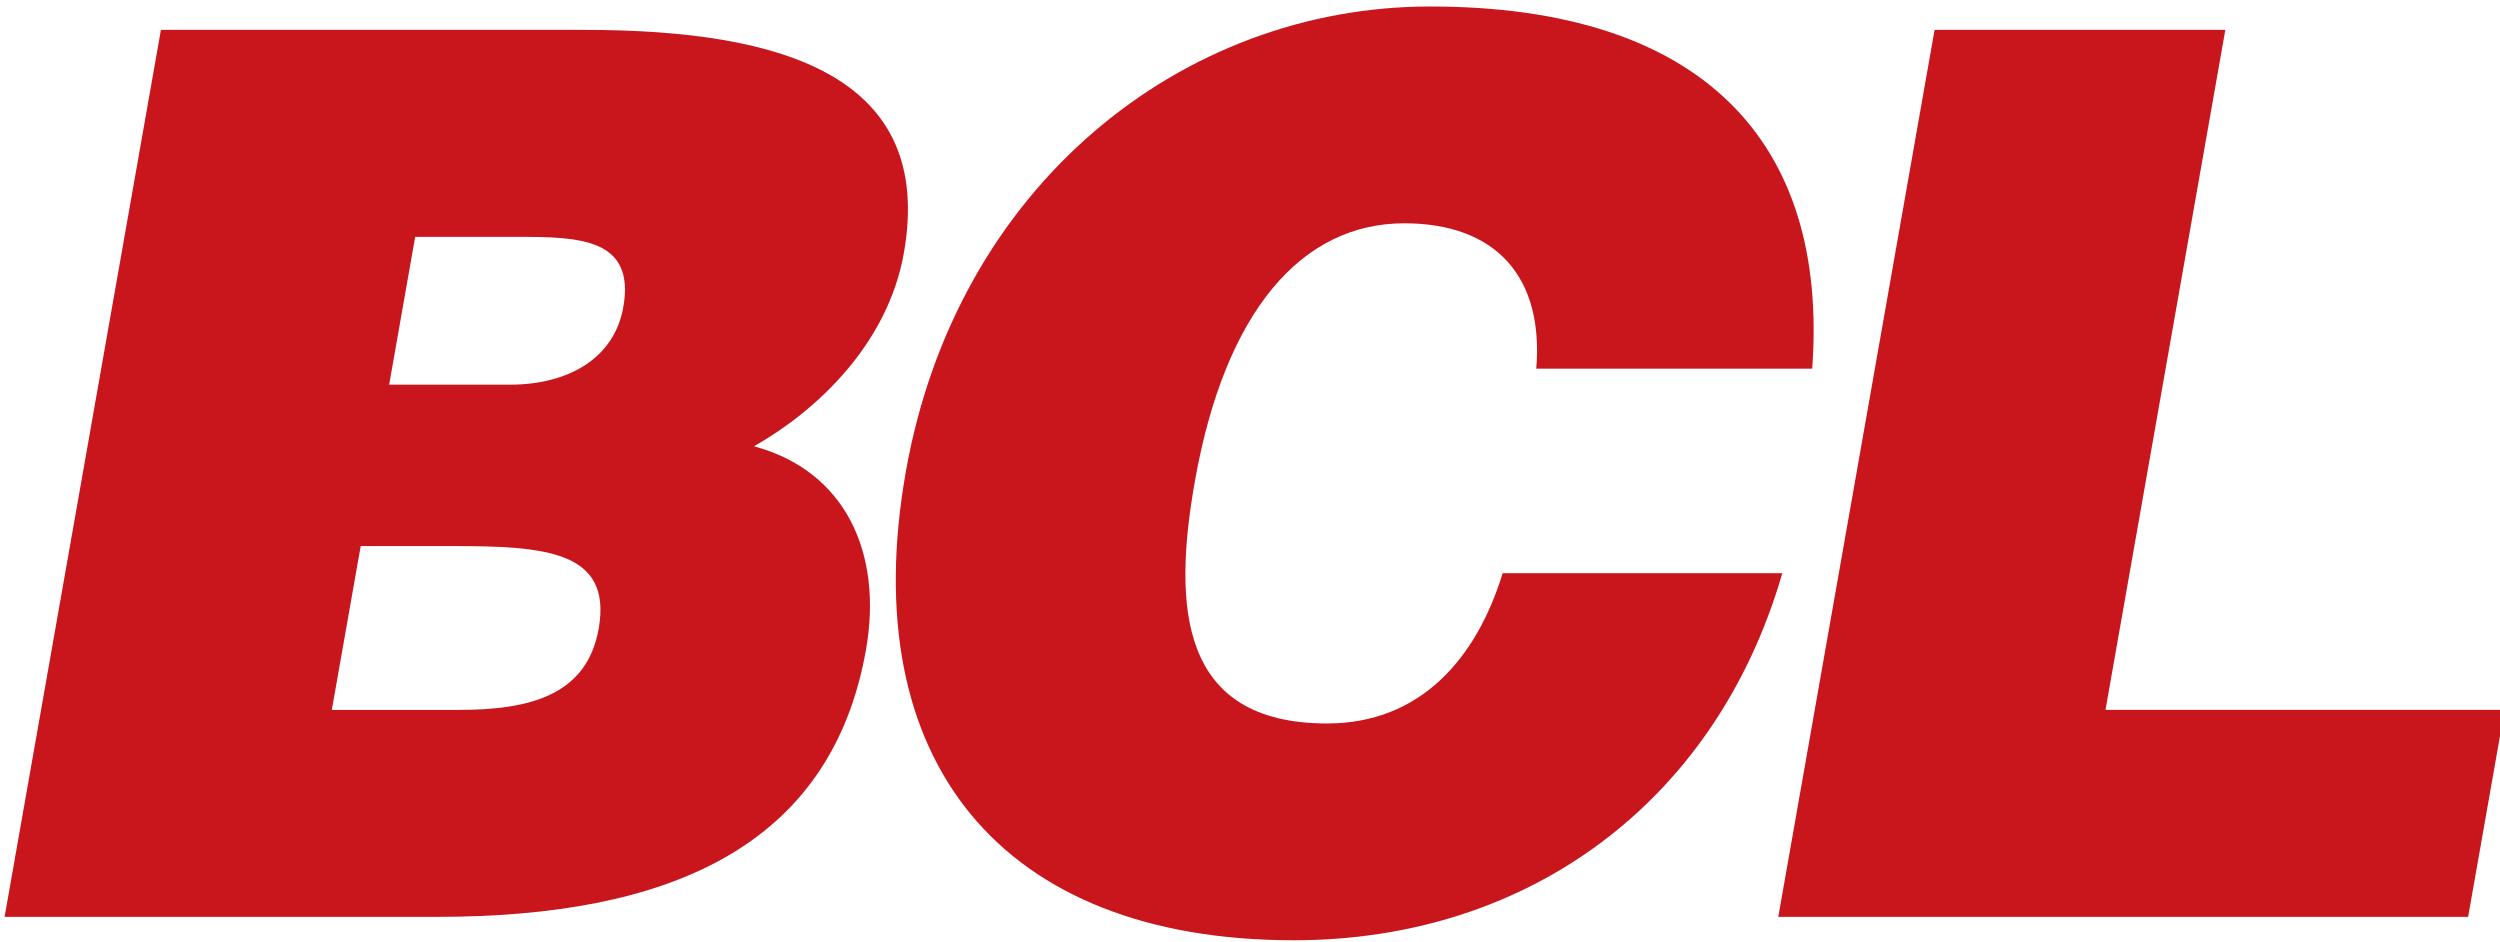 <?xml version="1.0" encoding="utf-8"?>
<!-- Generator: Adobe Illustrator 15.1.0, SVG Export Plug-In . SVG Version: 6.00 Build 0)  -->
<!DOCTYPE svg PUBLIC "-//W3C//DTD SVG 1.1//EN" "http://www.w3.org/Graphics/SVG/1.1/DTD/svg11.dtd">
<svg version="1.1" id="レイヤー_1" xmlns="http://www.w3.org/2000/svg" xmlns:xlink="http://www.w3.org/1999/xlink" x="0px"
	 y="0px" width="231px" height="87px" viewBox="0 0 231 87" enable-background="new 0 0 231 87" xml:space="preserve">
<path fill="#C9161D" d="M0.424,84.718L14.869,2.762h39.157c18.44,0,32.362,4.327,29.493,20.604
	c-1.483,8.423-8.032,14.57-13.851,17.872c8.478,2.276,11.916,9.901,10.352,18.782c-3.229,18.324-18.354,24.698-39.64,24.698H0.424z
	 M33.329,50.457l-2.67,15.138h11.725c6.603,0,11.851-1.364,12.935-7.513c1.262-7.17-4.917-7.625-13.454-7.625H33.329z
	 M38.363,21.885l-2.406,13.659h11.154c5.351,0,9.64-2.39,10.484-7.169c1.123-6.374-4.092-6.489-9.786-6.489H38.363z"/>
<path fill="#C9161D" d="M141.95,34.066c0.708-8.539-3.782-13.433-12.202-13.433c-9.449,0-16.565,8.083-19.354,23.904
	c-2.024,11.496-1.429,22.311,12.23,22.311c8.65,0,13.814-6.032,16.223-13.887h25.838c-6.121,21.172-23.508,33.92-45.135,33.92
	c-27.091,0-40.552-16.619-35.859-43.253C88.366,17.105,109.26,0.6,132.139,0.6c25.044,0,36.855,12.407,35.309,33.466H141.95z"/>
<polygon fill="#C9161D" points="164.313,84.719 178.755,2.762 205.62,2.762 194.547,65.594 231.424,65.594 228.055,84.719 "/>
</svg>
